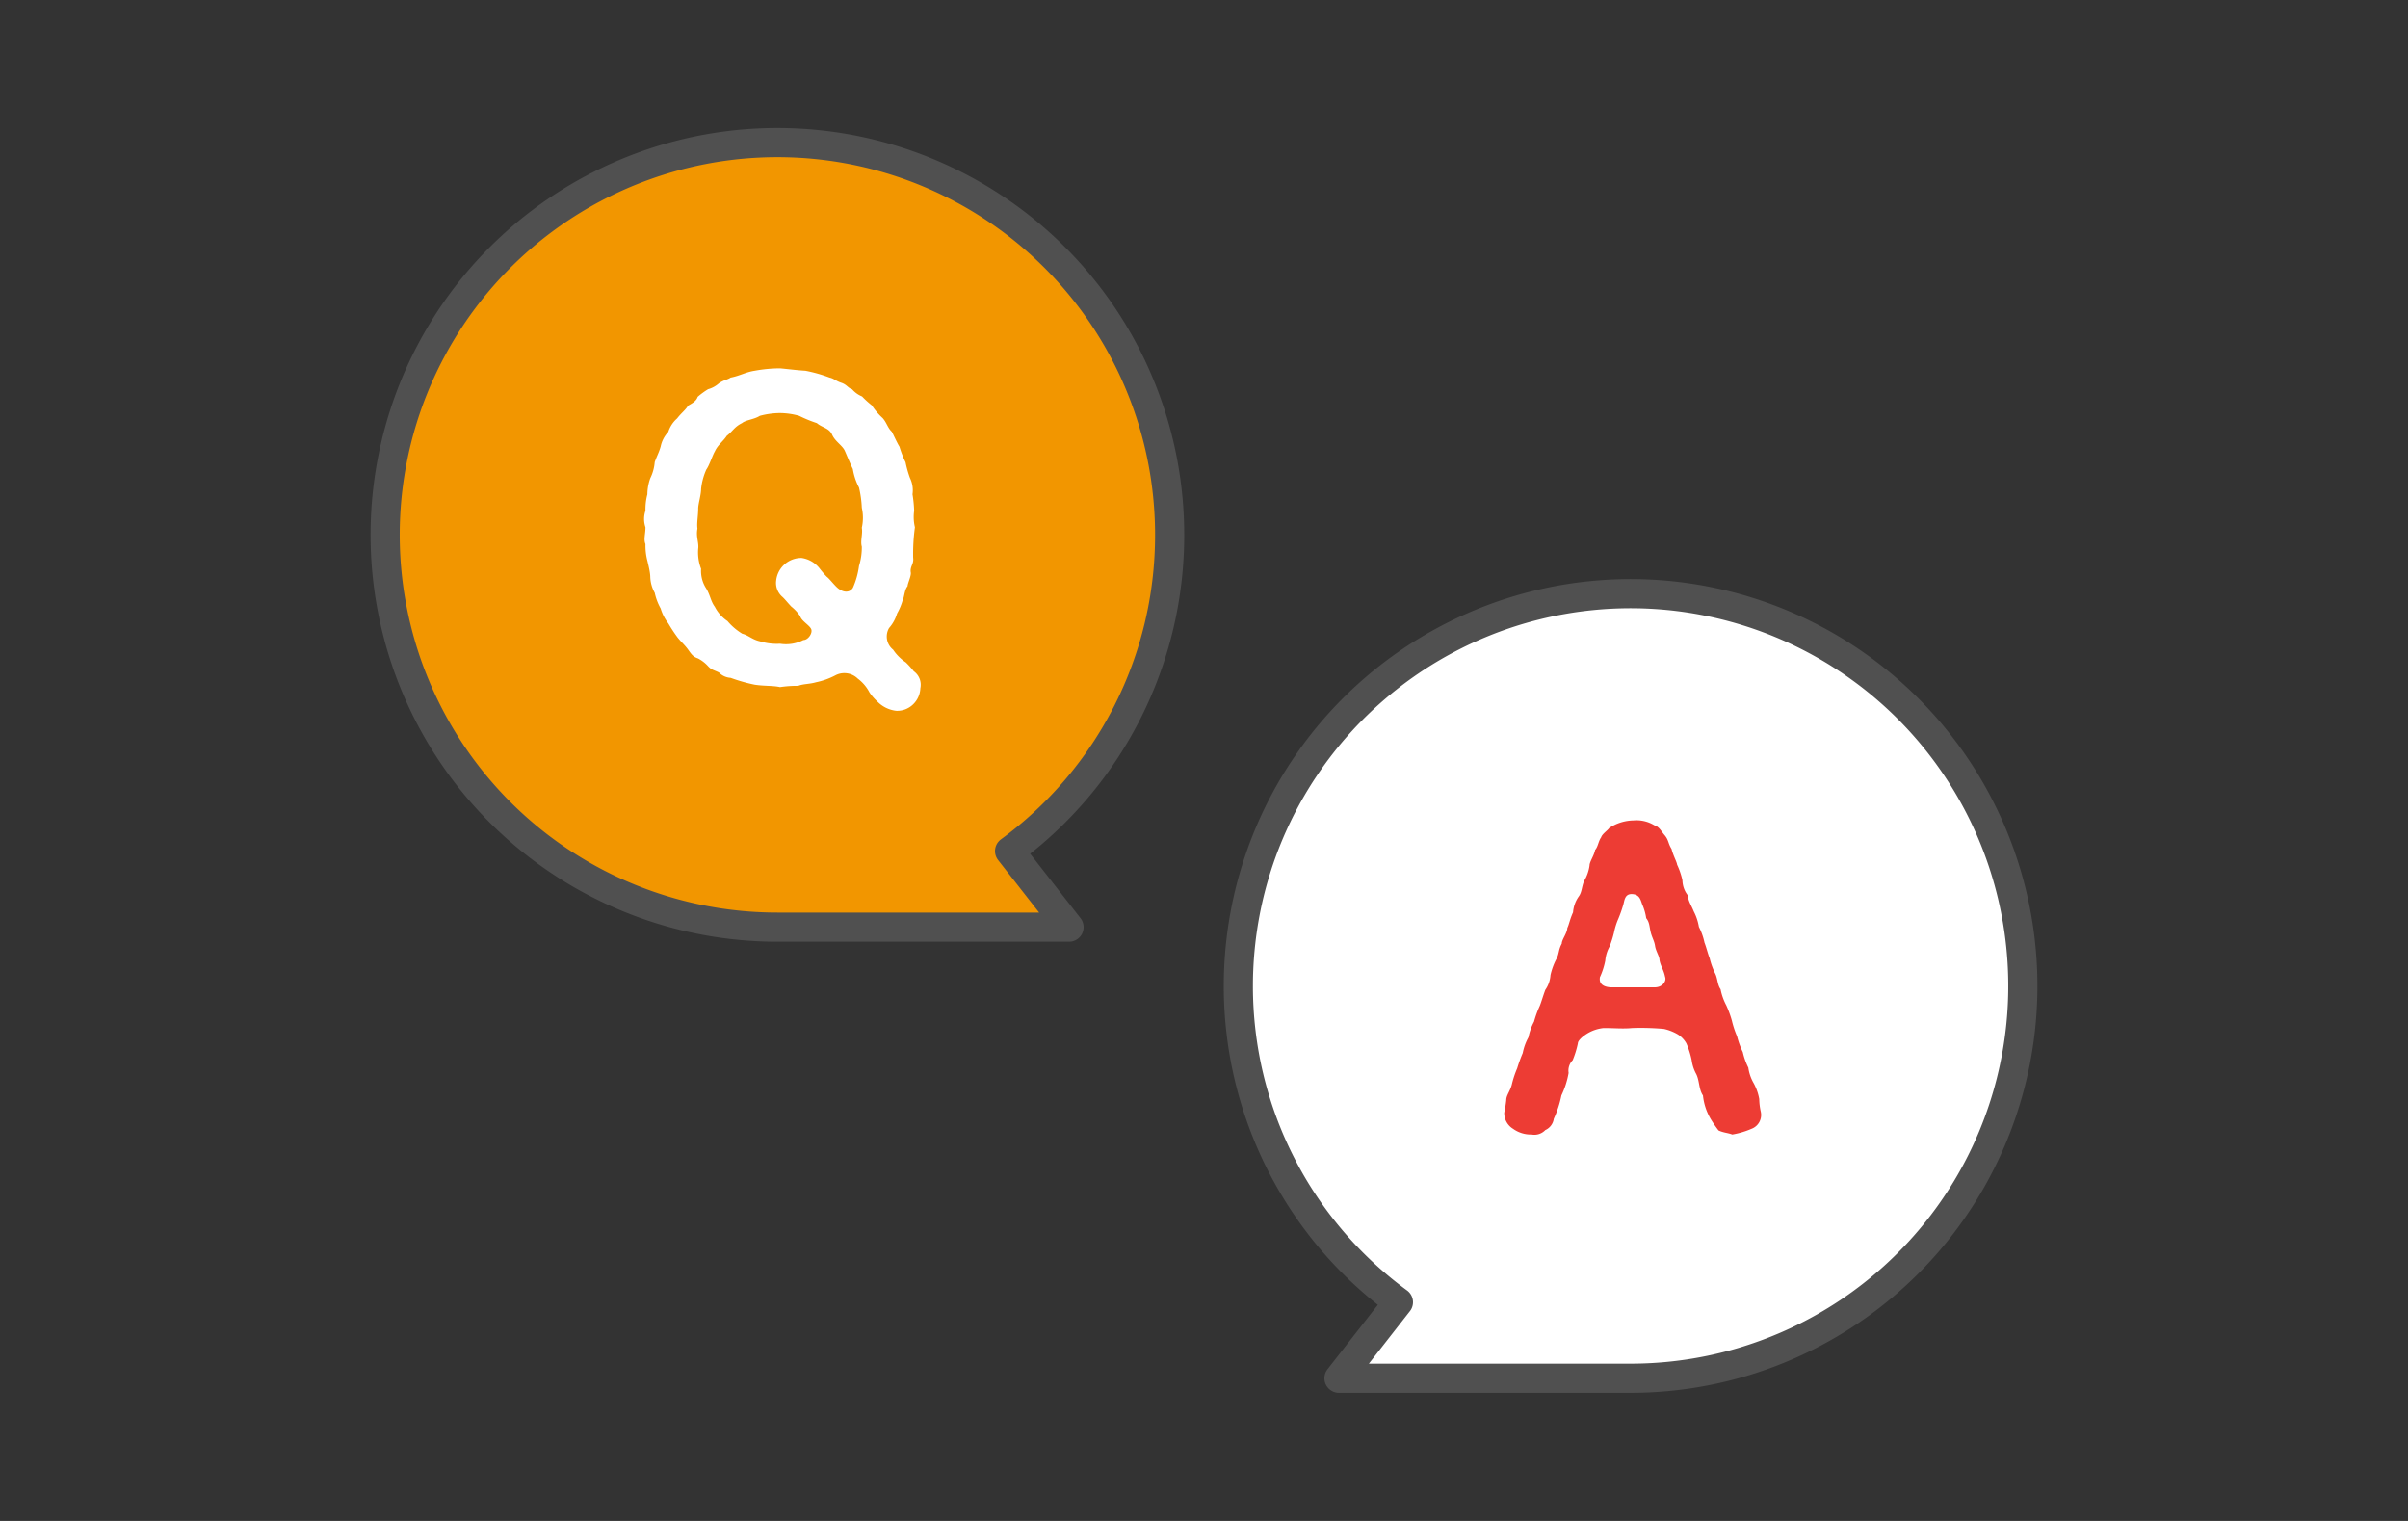 <svg id="レイヤー_3" data-name="レイヤー 3" xmlns="http://www.w3.org/2000/svg" viewBox="0 0 190 120"><rect x="0" y="0" width="190" height="120" fill="#333333" stroke="none"/><defs><style>.cls-1{fill:#f29600;}.cls-1,.cls-2{stroke:#505050;stroke-linecap:round;stroke-linejoin:round;stroke-width:2.3px;}.cls-2,.cls-3{fill:#fff;}.cls-4{fill:#ed3c34;}.cls-5{fill:none;}</style></defs><path class="cls-1" d="M92.29,42.21A30.95,30.95,0,1,0,61.35,73.15h23l-4.69-6A30.91,30.91,0,0,0,92.29,42.21Z"/><path class="cls-2" d="M97.71,77.79a30.95,30.95,0,1,1,30.94,30.95h-23l4.69-6A30.92,30.92,0,0,1,97.71,77.79Z"/><path class="cls-3" d="M72.62,54.3a1.87,1.87,0,0,1-.57,1.27,1.8,1.8,0,0,1-1.33.51,2.46,2.46,0,0,1-1.49-.73,3.87,3.87,0,0,1-.63-.73,3.19,3.19,0,0,0-.92-1.08,1.51,1.51,0,0,0-1.78-.25,5.79,5.79,0,0,1-1.52.54c-.51.15-1,.12-1.4.28a9,9,0,0,0-1.43.1c-.6-.13-1.2-.07-2-.19a12.88,12.88,0,0,1-1.9-.54,1.41,1.41,0,0,1-.92-.42c-.44-.22-.57-.19-.86-.5a2.89,2.89,0,0,0-.79-.61c-.35-.12-.47-.25-.76-.66s-.54-.6-.86-1a12.3,12.3,0,0,1-.73-1.11,3.62,3.62,0,0,1-.6-1.17,4.56,4.56,0,0,1-.47-1.24,2.75,2.75,0,0,1-.35-1.23c0-.38-.16-1-.23-1.3a4.75,4.75,0,0,1-.15-1.31c-.16-.38,0-.79,0-1.33a2,2,0,0,1,0-1.3,4.6,4.6,0,0,1,.15-1.3,3.88,3.88,0,0,1,.23-1.27,3.49,3.49,0,0,0,.35-1.27c.19-.54.31-.69.47-1.23a2.36,2.36,0,0,1,.6-1.15,2.37,2.37,0,0,1,.7-1.07c.32-.42.67-.67.86-1,.25-.16.63-.32.76-.7a6.05,6.05,0,0,1,.82-.6,2.16,2.16,0,0,0,.86-.47c.38-.26.7-.29.92-.45.7-.13,1.21-.44,1.9-.54a11.28,11.28,0,0,1,2-.19c.73.07,1.43.16,2,.19a11.67,11.67,0,0,1,1.91.54c.34.07.47.26.92.41s.53.42.85.51a2.11,2.11,0,0,0,.79.57,7.29,7.29,0,0,0,.77.7,5,5,0,0,0,.85,1c.32.35.41.8.73,1.08.16.32.45.95.6,1.18a8,8,0,0,0,.48,1.23,8.59,8.59,0,0,0,.35,1.24A2.21,2.21,0,0,1,72,39a10.21,10.21,0,0,1,.13,1.3,3.49,3.49,0,0,0,.06,1.3A15.54,15.54,0,0,0,72.05,44c.07.51-.25.67-.19,1.14.07.26-.25.89-.25,1.11-.25.29-.25.86-.38,1.08a4.77,4.77,0,0,1-.45,1.08,3,3,0,0,1-.63,1.14,1.33,1.33,0,0,0,.32,1.71,3.67,3.67,0,0,0,1,1,6.6,6.6,0,0,1,.63.7A1.31,1.31,0,0,1,72.62,54.3ZM68,41.64A3.6,3.6,0,0,0,68,40.06a8.48,8.48,0,0,0-.22-1.59A4.89,4.89,0,0,1,67.29,37c-.22-.45-.44-1-.63-1.43s-.76-.73-1-1.27-.76-.54-1.21-.92a10.37,10.37,0,0,1-1.39-.57,5.65,5.65,0,0,0-1.59-.22,6.34,6.34,0,0,0-1.52.22c-.45.29-1.11.32-1.4.57-.6.29-.76.67-1.2,1-.32.48-.7.7-.95,1.24-.2.35-.42,1.08-.67,1.43a5,5,0,0,0-.41,1.52c0,.48-.23,1.18-.23,1.56,0,.57-.12,1.11-.06,1.58-.13.64.13,1.11.06,1.59a3.61,3.61,0,0,0,.23,1.58,2.53,2.53,0,0,0,.41,1.56c.32.54.35,1,.67,1.43A3,3,0,0,0,57.4,49a4.75,4.75,0,0,0,1.17,1c.48.12.79.47,1.4.6a4.46,4.46,0,0,0,1.58.19,3,3,0,0,0,1.84-.29c.38,0,.76-.57.61-.88s-.77-.64-.86-1a3.31,3.31,0,0,0-.7-.76c-.28-.29-.54-.63-.73-.79a1.45,1.45,0,0,1-.47-1.24,2,2,0,0,1,2-1.81,2.21,2.21,0,0,1,1.4.79,7.87,7.87,0,0,0,.6.7c.19.13.54.6.83.86.51.44,1,.38,1.23,0a6.33,6.33,0,0,0,.48-1.72A4.92,4.92,0,0,0,68,43.13C67.87,42.66,68.09,42.12,68,41.64Z"/><path class="cls-4" d="M138.93,87.7a1.17,1.17,0,0,1-.73,1.36,6.59,6.59,0,0,1-1.52.45c-.32-.13-.67-.13-1.08-.32a10,10,0,0,1-.63-.92,4.59,4.59,0,0,1-.6-1.84c-.35-.51-.26-1.24-.58-1.78a3.21,3.21,0,0,1-.31-1,6.51,6.51,0,0,0-.42-1.33,2,2,0,0,0-.66-.7,3.79,3.79,0,0,0-1.11-.44,20.19,20.19,0,0,0-2.51-.07c-.73.07-1.36,0-2.25,0a3.12,3.12,0,0,0-1.27.42c-.41.25-.76.57-.76.79a7.58,7.58,0,0,1-.41,1.33,1.16,1.16,0,0,0-.32,1,6.8,6.8,0,0,1-.57,1.78,8.27,8.27,0,0,1-.6,1.84,1.15,1.15,0,0,1-.67.89,1.19,1.19,0,0,1-1.08.35,2.39,2.39,0,0,1-1.46-.45,1.46,1.46,0,0,1-.7-1.27,9.23,9.23,0,0,0,.16-1c0-.38.32-.7.45-1.27a7.78,7.78,0,0,1,.41-1.23,12.11,12.11,0,0,1,.44-1.21,4.28,4.28,0,0,1,.45-1.24,4.37,4.37,0,0,1,.44-1.23,8.08,8.08,0,0,1,.45-1.24c.12-.29.25-.76.44-1.27a2.31,2.31,0,0,0,.41-1.17,5.27,5.27,0,0,1,.45-1.24c.25-.45.16-.73.44-1.24,0-.32.41-.79.44-1.24.13-.25.2-.69.45-1.23a2.49,2.49,0,0,1,.44-1.24c.26-.35.23-.73.42-1.21a3.3,3.3,0,0,0,.44-1.23c0-.32.35-.76.44-1.24.23-.25.26-.7.48-1,.06-.25.54-.57.63-.73a3.55,3.55,0,0,1,1.91-.6,2.71,2.71,0,0,1,1.65.38c.38.12.5.41.82.79s.26.63.54,1.08c.16.6.41,1,.44,1.24a6,6,0,0,1,.42,1.23,2,2,0,0,0,.44,1.21c0,.41.26.76.45,1.24a4.15,4.15,0,0,1,.41,1.23,4.91,4.91,0,0,1,.44,1.24c.13.32.26.86.41,1.24a5.64,5.64,0,0,0,.45,1.23c.19.42.16.86.41,1.21a4.61,4.61,0,0,0,.45,1.27,8.18,8.18,0,0,1,.44,1.2,7.48,7.48,0,0,0,.41,1.24,6.27,6.27,0,0,0,.45,1.24,5.61,5.61,0,0,0,.44,1.24,3.35,3.35,0,0,0,.41,1.2,4.11,4.11,0,0,1,.45,1.27A4.9,4.9,0,0,0,138.93,87.7Zm-7.55-10.63c-.12-.6-.35-.82-.44-1.33,0-.29-.29-.7-.35-1.11s-.25-.67-.35-1.11-.09-.76-.35-1.08a4.1,4.1,0,0,0-.31-1.08c-.13-.35-.2-.79-.8-.82s-.6.54-.7.85a10.22,10.22,0,0,1-.38,1.08,5.31,5.31,0,0,0-.35,1.11,8.61,8.61,0,0,1-.34,1.08,2.79,2.79,0,0,0-.35,1.14,5.82,5.82,0,0,1-.42,1.3c-.09.54.29.76.83.8.76,0,1.11,0,1.74,0,.32,0,1.11,0,1.75,0S131.51,77.39,131.38,77.07Z"/><rect class="cls-5" width="190" height="120"/></svg>